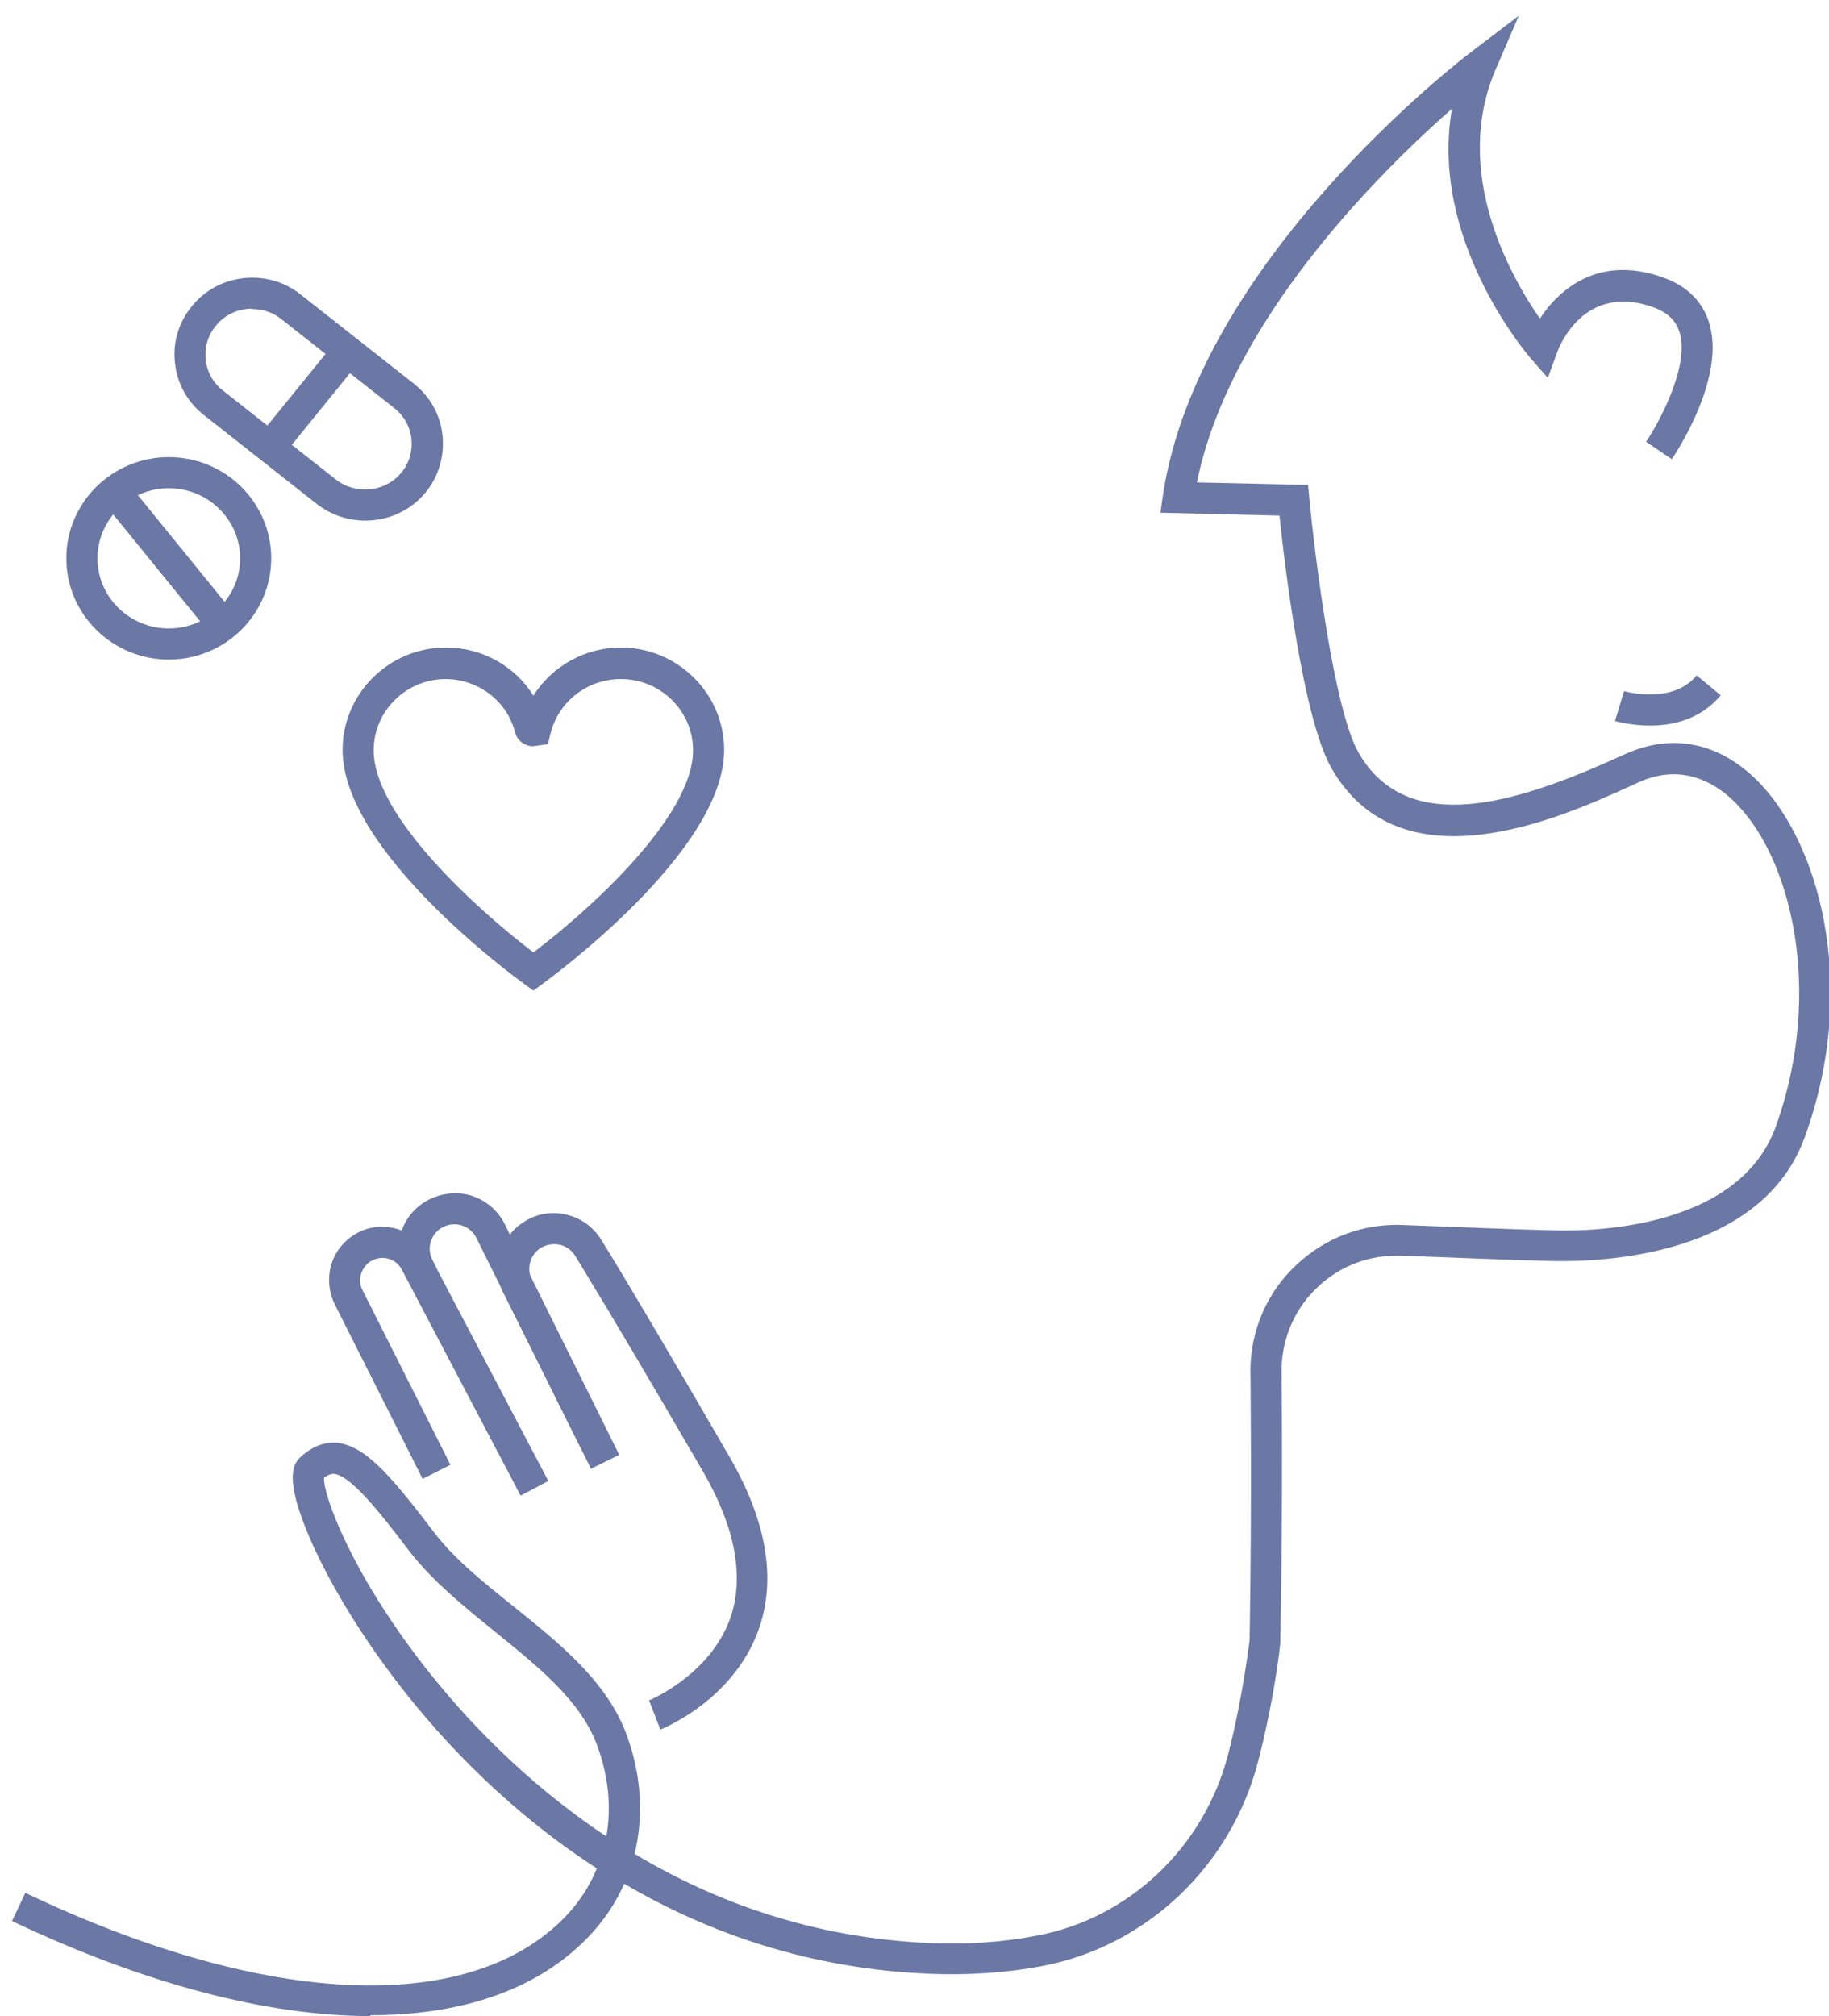 <svg width="49" height="54" viewBox="0 0 49 54" fill="none" xmlns="http://www.w3.org/2000/svg">
<g clip-path="url(#clip0_140_387)">
<path d="M14.289 26.533L14.044 26.355C13.844 26.21 9.178 22.822 9.178 20.088C9.178 18.577 10.422 17.344 11.944 17.344C12.922 17.344 13.8 17.844 14.289 18.633C14.789 17.844 15.667 17.344 16.633 17.344C18.155 17.344 19.4 18.577 19.4 20.088C19.4 22.822 14.722 26.21 14.533 26.355L14.289 26.533ZM11.944 18.188C10.878 18.188 10.011 19.044 10.011 20.099C10.011 21.899 12.9 24.455 14.289 25.51C15.678 24.466 18.567 21.91 18.567 20.099C18.567 19.044 17.7 18.188 16.633 18.188C15.744 18.188 14.978 18.777 14.755 19.622L14.678 19.933L14.278 19.988C14.056 19.988 13.855 19.833 13.8 19.622C13.589 18.777 12.811 18.188 11.933 18.188L11.944 18.188Z" fill="#6B78A5"/>
<path d="M17.689 46.322L17.389 45.544C17.389 45.544 19.022 44.877 19.567 43.333C19.944 42.233 19.7 40.922 18.844 39.433C17.267 36.722 16.333 35.155 15.811 34.3L15.433 33.677C15.333 33.499 15.189 33.388 15.011 33.344C14.833 33.3 14.644 33.333 14.489 33.422C14.189 33.611 14.089 34.011 14.267 34.322L16.289 38.388L15.544 38.755L13.533 34.722C13.144 34.044 13.355 33.155 14.044 32.722C14.389 32.499 14.822 32.433 15.211 32.544C15.611 32.644 15.944 32.911 16.144 33.266L16.511 33.866C17.033 34.733 17.967 36.3 19.544 39.022C20.533 40.733 20.8 42.277 20.333 43.622C19.667 45.533 17.756 46.3 17.678 46.333L17.689 46.322Z" fill="#6B78A5"/>
<path d="M13.945 40.056L10.767 34.011C10.633 33.745 10.311 33.623 10.033 33.734C9.878 33.789 9.756 33.911 9.689 34.078C9.622 34.234 9.633 34.411 9.711 34.556L12.067 39.234L11.322 39.611L8.967 34.934C8.789 34.567 8.767 34.145 8.911 33.767C9.056 33.389 9.367 33.089 9.745 32.945C10.411 32.7 11.178 32.989 11.511 33.623L14.689 39.667L13.956 40.056L13.945 40.056Z" fill="#6B78A5"/>
<path d="M15.834 39.345L12.767 33.167C12.689 33 12.545 32.878 12.367 32.822C12.189 32.767 12.011 32.789 11.845 32.878C11.534 33.056 11.422 33.445 11.589 33.756L11.7 33.978L10.967 34.367L10.856 34.145C10.478 33.422 10.733 32.545 11.445 32.156C11.8 31.956 12.233 31.911 12.622 32.022C13.011 32.145 13.345 32.422 13.522 32.789L16.589 38.967L15.845 39.334L15.834 39.345Z" fill="#6B78A5"/>
<path d="M9.922 54C7.178 54 3.878 53.144 0.322 51.455L0.678 50.7C6.911 53.666 12.222 53.989 14.9 51.577C15.389 51.133 15.756 50.622 15.989 50.044C11.467 47.122 8.867 42.755 8.133 40.788C7.678 39.589 7.844 39.222 8.044 39.033C8.344 38.755 8.667 38.622 9 38.644C9.733 38.7 10.4 39.422 11.611 41.022C12.167 41.755 12.944 42.377 13.778 43.044C15.011 44.033 16.289 45.066 16.8 46.5C17.189 47.577 17.244 48.666 17 49.655C19.133 50.933 21.778 51.911 24.911 52.044C25.911 52.089 26.867 52.022 27.789 51.844C30.256 51.377 32.256 49.477 32.9 47C33.311 45.411 33.467 43.966 33.478 43.944C33.544 40.111 33.5 36.688 33.5 36.655C33.522 35.577 33.967 34.589 34.745 33.866C35.522 33.144 36.522 32.766 37.589 32.811C39.044 32.866 40.633 32.933 41.645 32.955C42.789 32.989 46.611 32.866 47.578 30.166C48.867 26.577 48 22.911 46.411 21.422C45.889 20.933 45.033 20.455 43.922 20.944L43.633 21.077C41.811 21.9 37.544 23.822 35.678 20.588C34.9 19.244 34.411 15.077 34.278 13.811L31.089 13.733L31.156 13.266C32.089 7.011 39.133 1.6 39.433 1.377L40.689 0.422L40.067 1.866C38.889 4.622 40.478 7.422 41.256 8.533C41.378 8.344 41.533 8.144 41.733 7.955C42.267 7.444 43.189 6.933 44.589 7.444C45.189 7.666 45.6 8.066 45.778 8.611C46.256 10.066 44.944 12.066 44.789 12.3L44.1 11.833C44.444 11.322 45.289 9.777 44.989 8.877C44.889 8.577 44.667 8.366 44.3 8.233C42.456 7.566 41.778 9.255 41.711 9.455L41.467 10.122L41 9.589C40.878 9.444 38.289 6.4 38.9 2.911C36.967 4.611 32.944 8.589 32.067 12.922L35.044 12.989L35.078 13.355C35.222 14.855 35.733 19.011 36.4 20.166C37.711 22.433 40.622 21.511 43.289 20.311L43.589 20.177C44.778 19.655 45.978 19.877 46.978 20.811C48.733 22.455 49.822 26.389 48.356 30.444C47.2 33.655 42.922 33.8 41.622 33.777C40.611 33.755 39.022 33.688 37.556 33.633C36.722 33.6 35.922 33.889 35.311 34.466C34.7 35.033 34.356 35.811 34.333 36.655C34.333 36.677 34.378 40.1 34.3 43.989C34.3 44.089 34.133 45.544 33.7 47.2C32.978 49.977 30.722 52.122 27.945 52.655C26.967 52.844 25.922 52.911 24.878 52.866C21.711 52.733 18.989 51.788 16.722 50.455C16.445 51.089 16.022 51.666 15.467 52.166C14.133 53.377 12.222 53.977 9.922 53.977L9.922 54ZM8.678 39.589C8.667 40.055 9.4 42.111 11.378 44.644C12.4 45.955 14.022 47.711 16.244 49.188C16.378 48.433 16.311 47.611 16.011 46.788C15.578 45.566 14.444 44.666 13.256 43.7C12.433 43.033 11.578 42.344 10.956 41.533C10.178 40.511 9.389 39.511 8.944 39.477C8.911 39.477 8.822 39.477 8.689 39.577L8.678 39.589Z" fill="#6B78A5"/>
<path d="M44.21 19.434C43.699 19.434 43.299 19.323 43.266 19.312L43.51 18.512C43.51 18.512 44.799 18.89 45.455 18.09L46.099 18.623C45.554 19.279 44.799 19.434 44.21 19.434V19.434Z" fill="#6B78A5"/>
<path d="M4.522 17.524C3.089 17.524 1.922 16.368 1.922 14.957C1.922 13.546 3.089 12.391 4.522 12.391C5.955 12.391 7.122 13.546 7.122 14.957C7.122 16.368 5.955 17.524 4.522 17.524ZM4.522 12.935C3.389 12.935 2.477 13.835 2.477 14.946C2.477 16.057 3.4 16.957 4.522 16.957C5.644 16.957 6.566 16.057 6.566 14.946C6.566 13.835 5.644 12.935 4.522 12.935Z" fill="#6B78A5"/>
<path d="M3.29 12.989L2.859 13.34L5.77 16.916L6.201 16.566L3.29 12.989Z" fill="#6B78A5"/>
<path d="M9.789 13.812C9.367 13.812 8.933 13.679 8.578 13.39L5.544 11.001C5.133 10.679 4.878 10.223 4.822 9.712C4.767 9.201 4.911 8.701 5.233 8.301C5.9 7.479 7.122 7.334 7.967 8.001L11 10.39C11.411 10.712 11.667 11.168 11.722 11.679C11.778 12.19 11.633 12.69 11.311 13.09C10.933 13.568 10.367 13.812 9.789 13.812ZM6.756 8.134C6.344 8.134 5.944 8.312 5.667 8.645C5.433 8.934 5.333 9.29 5.378 9.645C5.422 10.012 5.6 10.334 5.889 10.568L8.922 12.956C9.522 13.423 10.4 13.334 10.878 12.745C11.111 12.456 11.211 12.101 11.178 11.745C11.133 11.379 10.956 11.056 10.667 10.834L7.633 8.445C7.378 8.245 7.067 8.145 6.767 8.145L6.756 8.134Z" fill="#6B78A5"/>
<path d="M7.445 12.156L7.012 11.8L9.101 9.233L9.534 9.589L7.445 12.156Z" fill="#6B78A5"/>
<path d="M4.522 17.666C3.011 17.666 1.777 16.455 1.777 14.955C1.777 13.455 3.011 12.244 4.522 12.244C6.033 12.244 7.266 13.455 7.266 14.955C7.266 16.455 6.033 17.666 4.522 17.666ZM4.522 13.078C3.466 13.078 2.611 13.922 2.611 14.955C2.611 15.989 3.466 16.833 4.522 16.833C5.577 16.833 6.433 15.989 6.433 14.955C6.433 13.922 5.577 13.078 4.522 13.078Z" fill="#6B78A5"/>
<path d="M5.653 16.999L2.742 13.422L3.398 12.899L6.298 16.466L5.653 16.999Z" fill="#6B78A5"/>
<path d="M9.788 13.945C9.333 13.945 8.877 13.8 8.488 13.5L5.455 11.111C5.022 10.767 4.744 10.278 4.688 9.722C4.622 9.178 4.788 8.634 5.133 8.211C5.844 7.322 7.166 7.178 8.055 7.889L11.088 10.278C11.522 10.622 11.799 11.111 11.855 11.667C11.911 12.211 11.755 12.756 11.411 13.178C10.999 13.689 10.388 13.945 9.788 13.945V13.945ZM6.755 8.267C6.388 8.267 6.022 8.422 5.777 8.734C5.566 8.989 5.477 9.311 5.511 9.634C5.544 9.956 5.71 10.256 5.966 10.456L8.999 12.845C9.544 13.267 10.333 13.178 10.755 12.656C10.966 12.4 11.055 12.078 11.022 11.756C10.988 11.434 10.822 11.134 10.566 10.934L7.533 8.545C7.299 8.356 7.022 8.278 6.755 8.278L6.755 8.267Z" fill="#6B78A5"/>
<path d="M8.987 9.153L6.906 11.715L7.553 12.24L9.633 9.678L8.987 9.153Z" fill="#6B78A5"/>
</g>
<defs>
<clipPath id="clip0_140_387">
<rect width="49" height="54" fill="white"/>
</clipPath>
</defs>
</svg>
